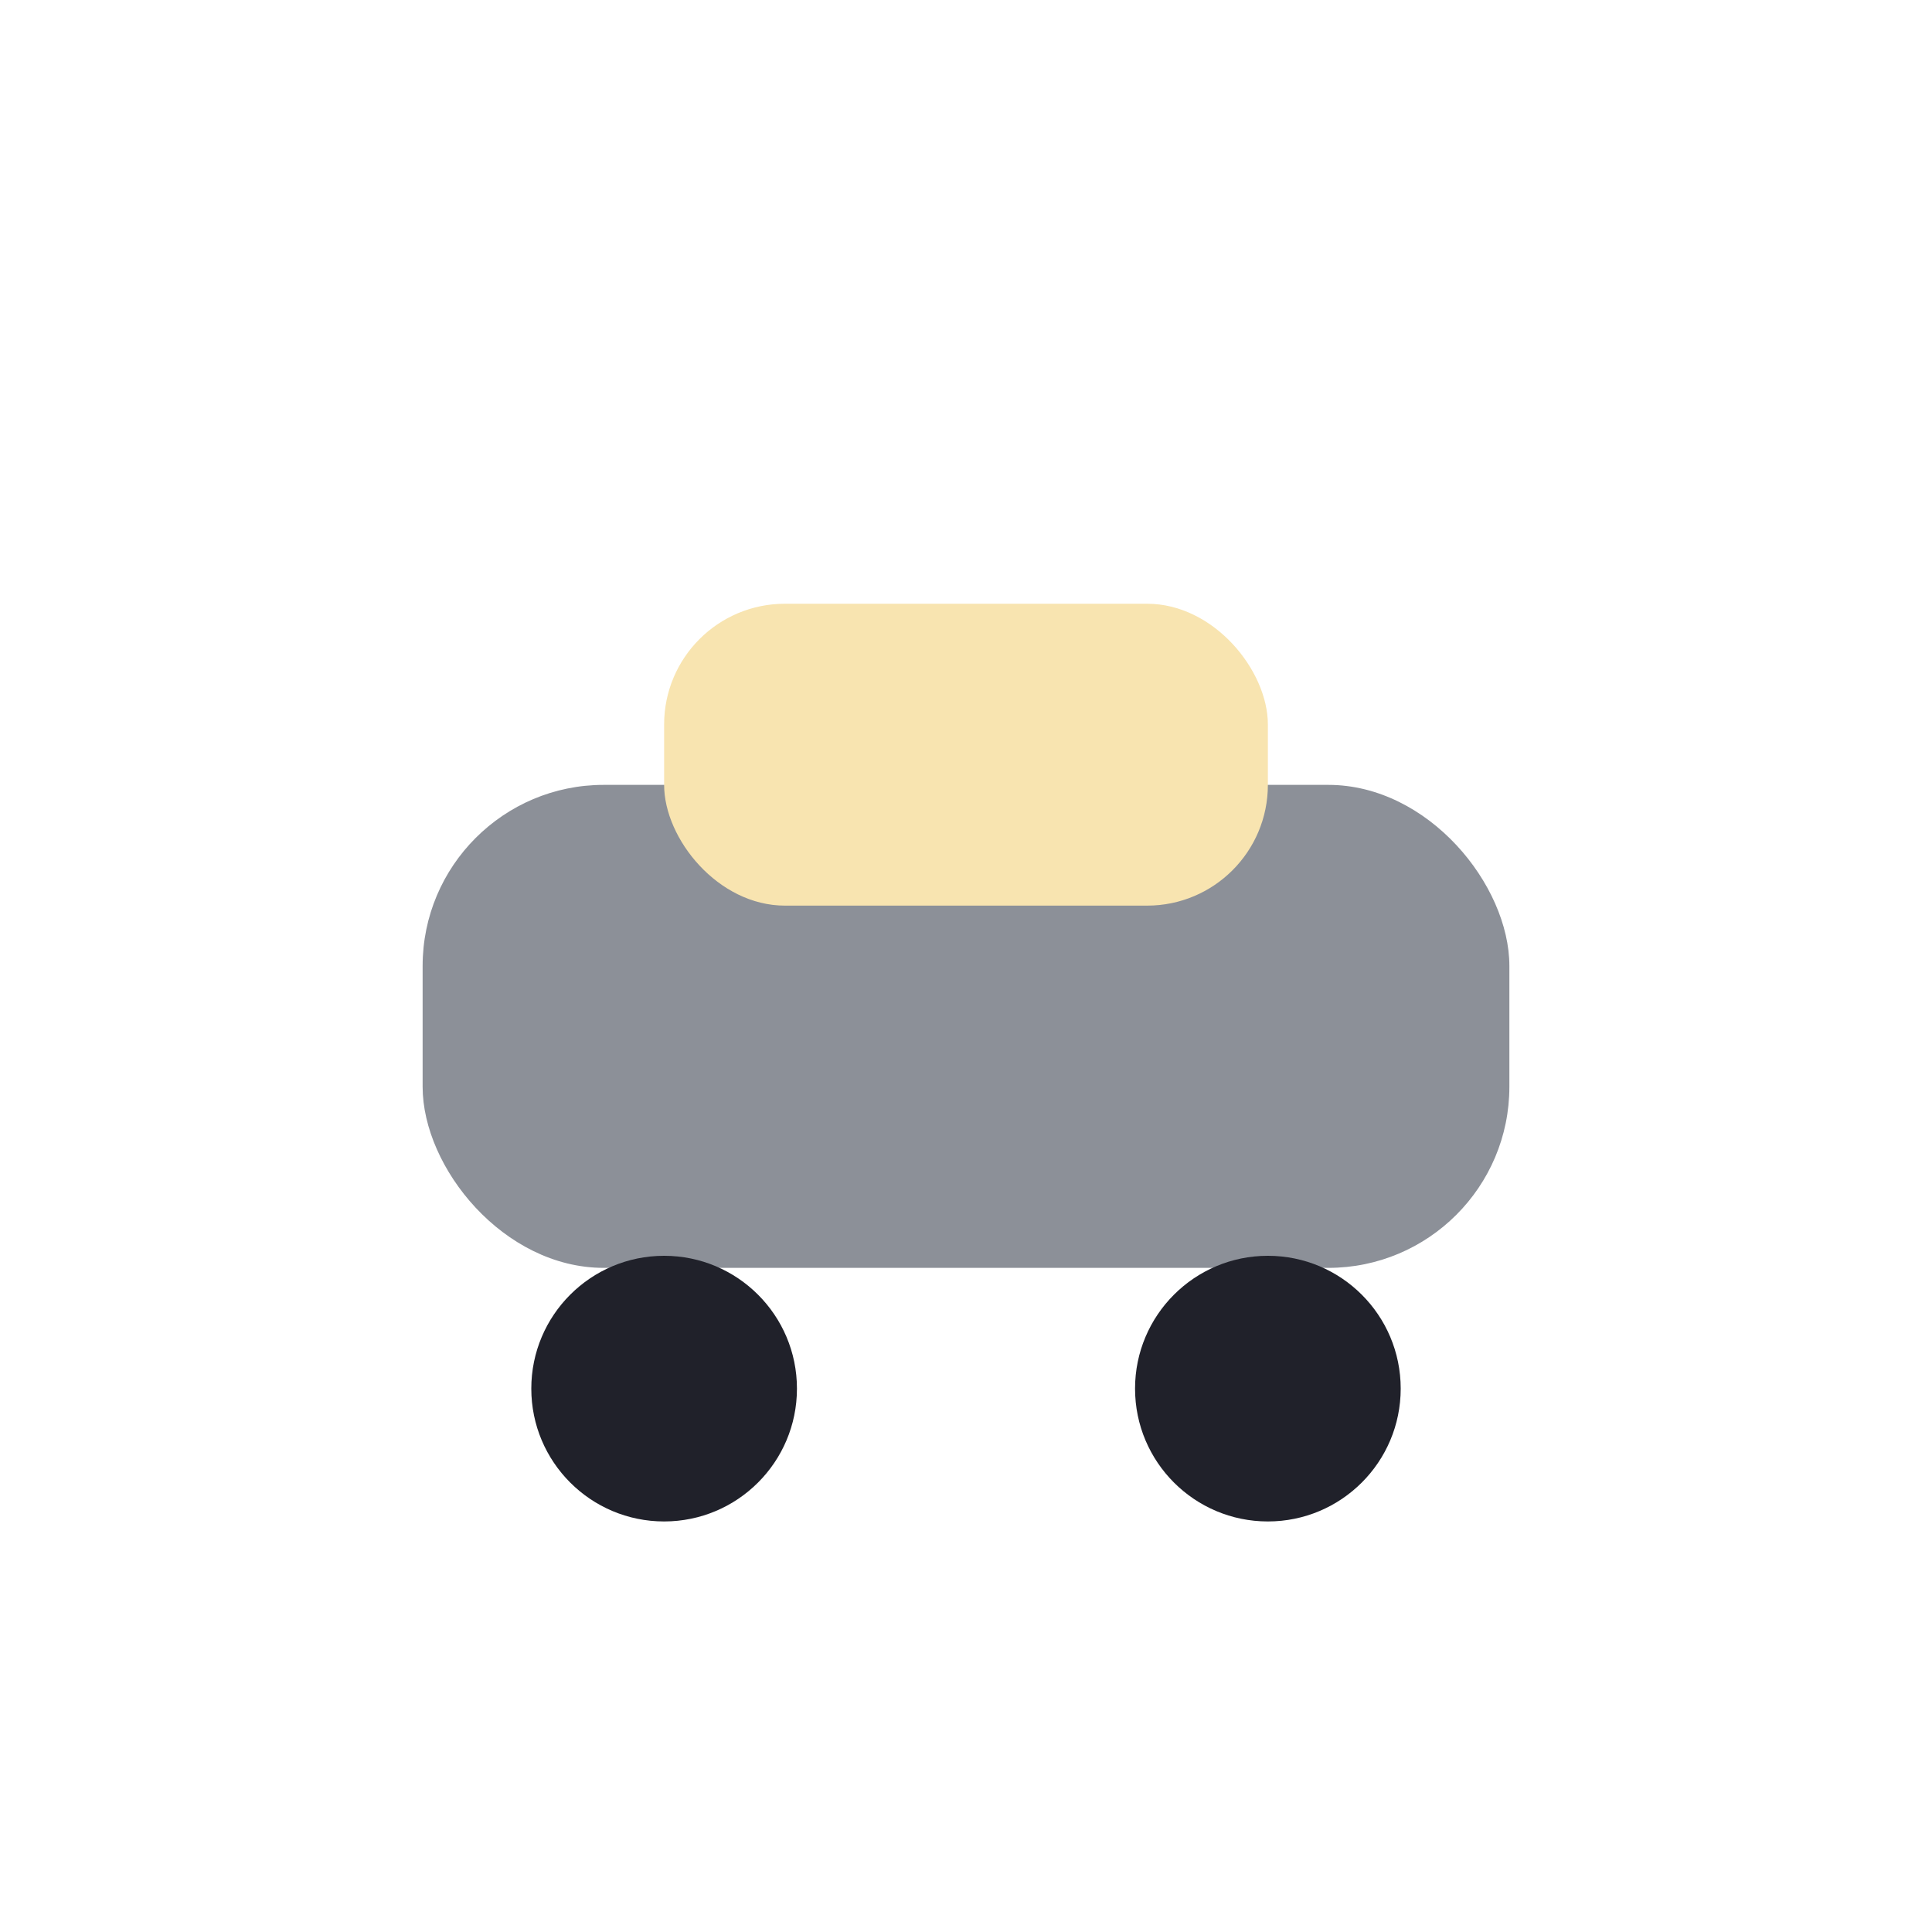 <?xml version="1.0" encoding="UTF-8"?>
<svg xmlns="http://www.w3.org/2000/svg" width="32" height="32" viewBox="0 0 32 32"><rect x="7" y="13" width="18" height="8" rx="3" fill="#8c9098"/><rect x="11" y="10" width="10" height="5" rx="2" fill="#f8e4b0"/><circle cx="11" cy="23" r="2.2" fill="#20212a"/><circle cx="21" cy="23" r="2.2" fill="#20212a"/></svg>